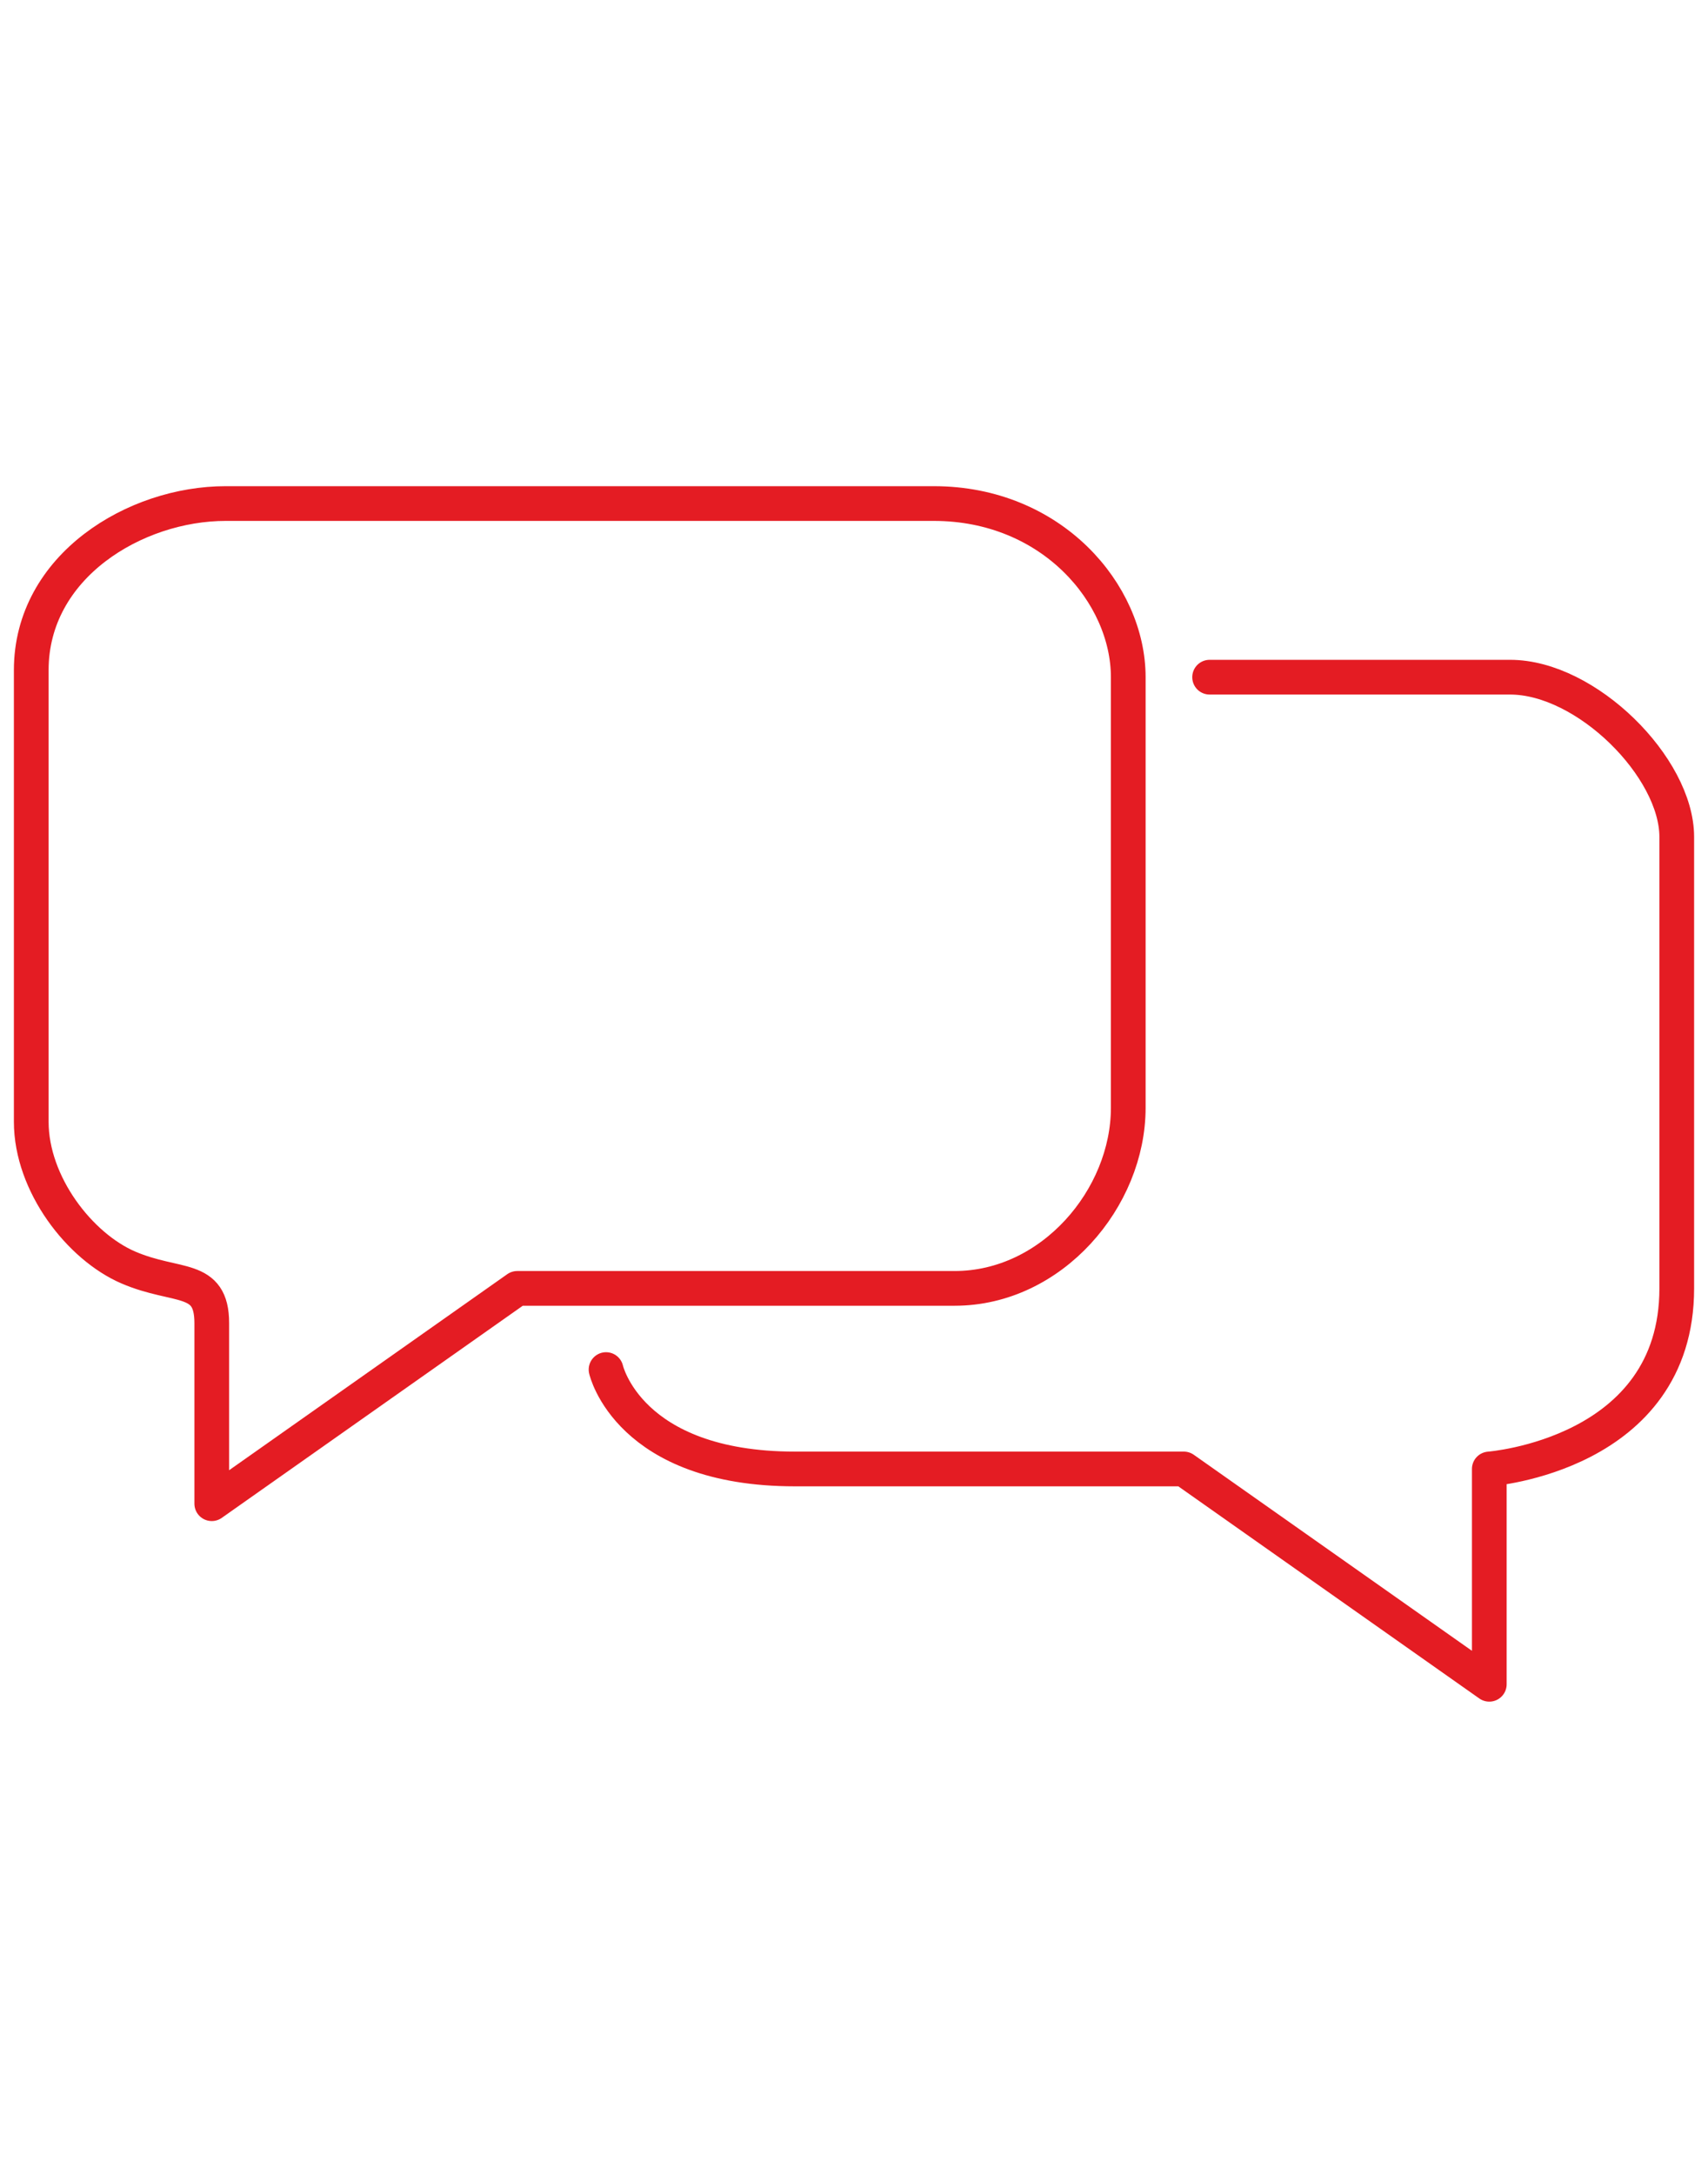 <?xml version="1.0" encoding="UTF-8"?><svg id="uuid-eb577d44-6f56-4d3c-84a1-739cefa0428e" xmlns="http://www.w3.org/2000/svg" width="246" height="313" viewBox="0 0 246 313"><path d="M87.288,197.19s3.212,14.31,27.212,14.31h56l44,31v-31s27-2,27-26v-65c0-10-13-23-24-23h-43.282" fill="none" stroke="#e41c23" stroke-linecap="round" stroke-linejoin="round" stroke-width="5"/><path d="M74.5,185.5h63c14,0,25-13,25-26v-62c0-12-11-25-28-25H32.5c-13,0-28,9-28,24v65c0,9,7,18,14,21s12,1,12,8v26l44-31Z" fill="none" stroke="#e41c23" stroke-linecap="round" stroke-linejoin="round" stroke-width="5"/><rect width="246" height="313" fill="none"/></svg>
